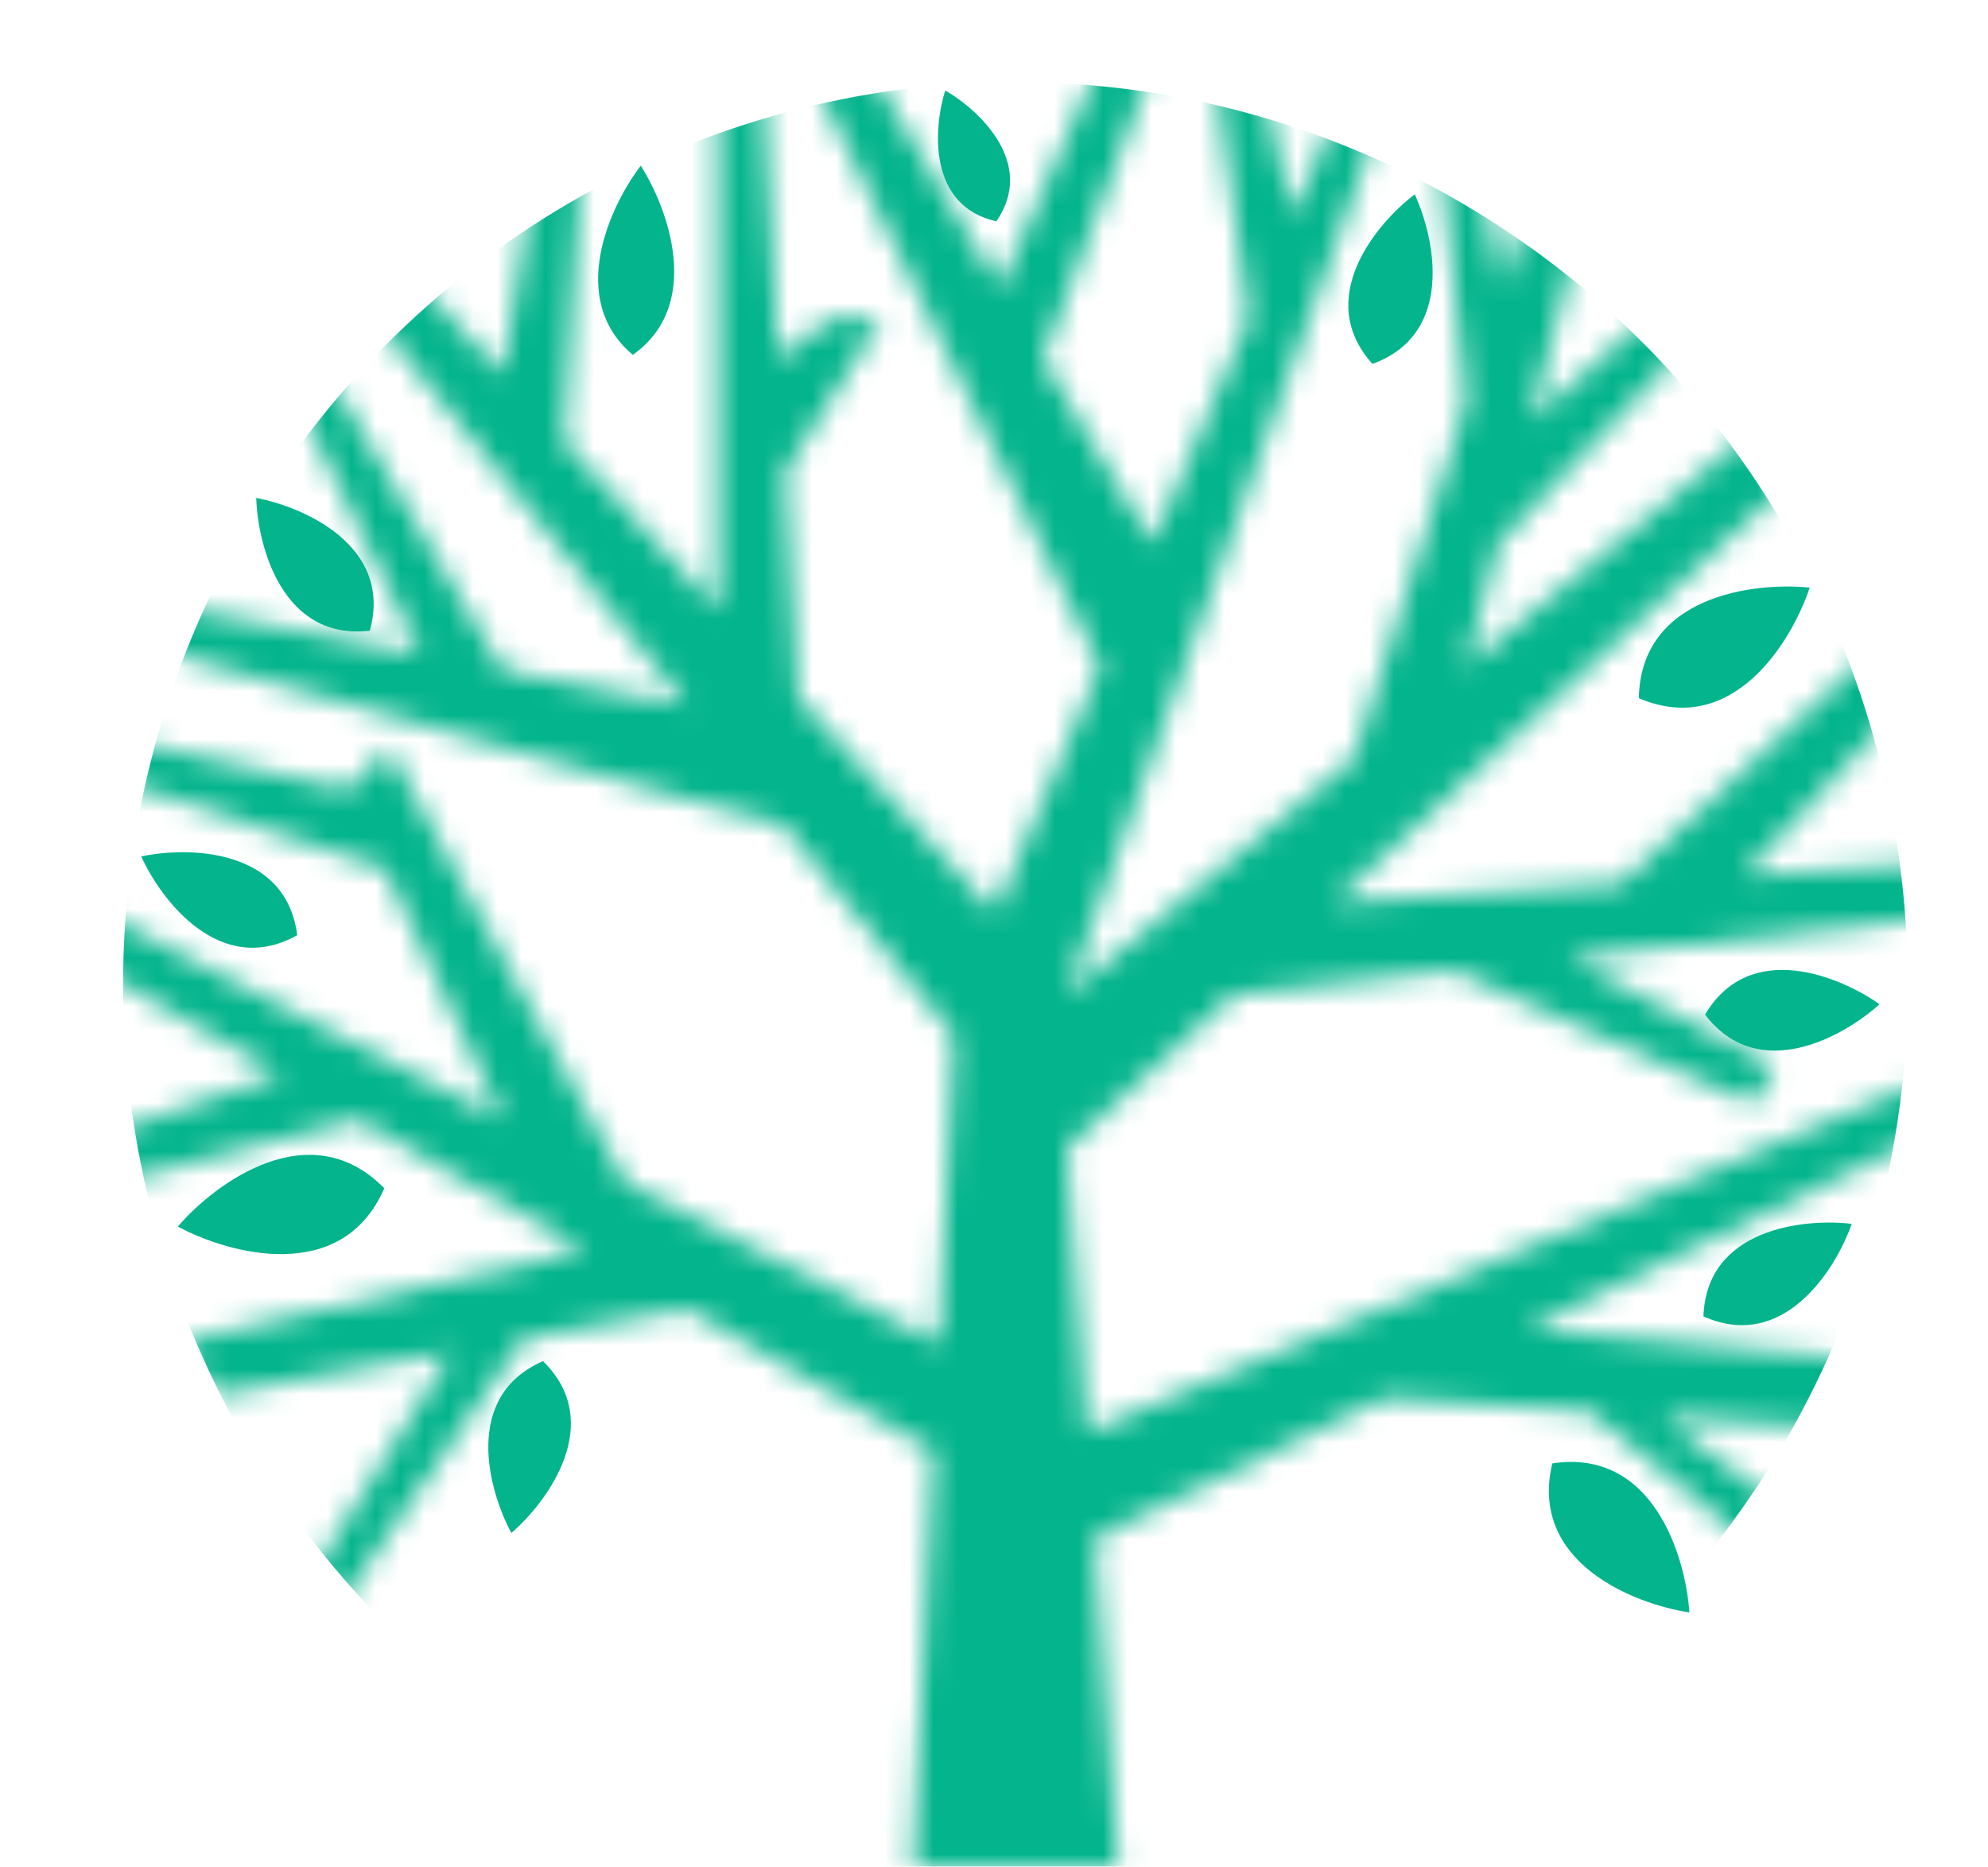 <svg width="82" height="77" viewBox="0 0 82 77" fill="none" xmlns="http://www.w3.org/2000/svg">
<mask id="mask0_682_39672" style="mask-type:alpha" maskUnits="userSpaceOnUse" x="0" y="0" width="82" height="77">
<path d="M46.115 77H37.654L38.5 59.865L28.346 54.007L21.577 55.236L12.692 68.115L11.423 67.269L18.615 55.773L8.885 57.538L7.192 55.423L24.115 51.567L14.787 46.185L4.654 48.792L3.808 46.962L11.574 44.331L0 37.654V35.538L20.731 46.185L15.872 35.835L2.115 31.308L2.962 30.038L14.342 32.577L16.035 30.885L25.808 48.792L38.719 55.423L39.346 42.731L32.38 34.105L5.923 26.654L4.654 24.538L17.346 26.988L10.577 13.115L11.423 11.846L20.731 27.642L28.346 29.112L12.692 9.731L13.961 8.038L20.731 15.442L22.423 4.654H24.115L23.269 18.219L29.615 25.16V1.692L31.308 0.846L32.111 14.808L34.269 13.115H36.385L32.38 19.462L32.915 28.769L41.038 37.654L45.374 27.5L32.38 0.846H34.692L41.243 11.846L46.115 0.846H48.231L43.007 14.808L47.541 22.423L51.516 13.115L49.923 1.692L51.516 0.846L53.308 8.918L57.115 0L58.385 0.846L44 41.038L55.839 31.308L59.976 18.219L60.472 16.491L59.231 4.654H60.472L61.99 11.846L63.462 7.192L65.577 8.038L63.135 17.346L69.385 11.846L70.654 13.115L61.804 22.423L60.472 27.5L74.885 15.654L76.577 17.346L55 37.242L66.846 36.46L79.115 25.16L79.962 27.5L71.923 36.125L80.808 35.538L81.654 37.654L64.731 39.515L73.192 44L72.346 45.554L59.976 40.038L50.883 41.038L47.441 44.212L44 47.385L44.836 59.084L80.808 44V46.185L62.978 54.823L79.115 56.269L78.269 59.084L68.538 58.431L74.038 62.615L71.923 63.462L65.577 58.232L57.115 57.664L45.148 63.462L46.115 77Z" fill="#B7AC9E"/>
</mask>
<g mask="url(#mask0_682_39672)">
<ellipse cx="41.885" cy="40.615" rx="36.808" ry="37.231" fill="#03B48C"/>
</g>
<path d="M38.988 3.732C38.506 5.266 38.255 8.493 41.097 9.129C42.755 6.734 40.382 4.533 38.988 3.732Z" fill="#03B48C"/>
<path d="M74.645 24.239C72.328 24.002 67.674 24.582 67.598 28.801C71.478 30.459 73.913 26.451 74.645 24.239Z" fill="#03B48C"/>
<path d="M77.525 41.426C75.894 40.268 72.171 38.734 70.329 41.854C72.528 44.734 76.043 42.769 77.525 41.426Z" fill="#03B48C"/>
<path d="M69.683 66.514C69.528 64.201 68.18 59.734 64.029 60.366C63.052 64.449 67.391 66.166 69.683 66.514Z" fill="#03B48C"/>
<path d="M5.825 35.328C6.652 37.149 9.098 40.348 12.259 38.578C11.808 34.982 7.782 34.913 5.825 35.328Z" fill="#03B48C"/>
<path d="M58.354 8.017C56.762 9.227 54.183 12.32 56.61 15.011C60.016 13.775 59.192 9.833 58.354 8.017Z" fill="#03B48C"/>
<path d="M7.333 50.596C9.451 51.734 14.119 53.012 15.851 49.017C12.802 45.908 8.902 48.774 7.333 50.596Z" fill="#03B48C"/>
<path d="M26.43 6.835C25.178 8.473 23.361 12.329 26.102 14.638C29.027 12.566 27.539 8.573 26.43 6.835Z" fill="#03B48C"/>
<path d="M10.569 20.54C10.631 22.539 11.654 26.434 15.254 26.018C16.223 22.527 12.534 20.911 10.569 20.54Z" fill="#03B48C"/>
<path d="M76.378 50.485C74.391 50.248 70.388 50.68 70.263 54.302C73.571 55.78 75.718 52.373 76.378 50.485Z" fill="#03B48C"/>
<path d="M21.093 63.236C22.607 61.928 24.987 58.681 22.397 56.147C19.075 57.593 20.143 61.475 21.093 63.236Z" fill="#03B48C"/>
</svg>
